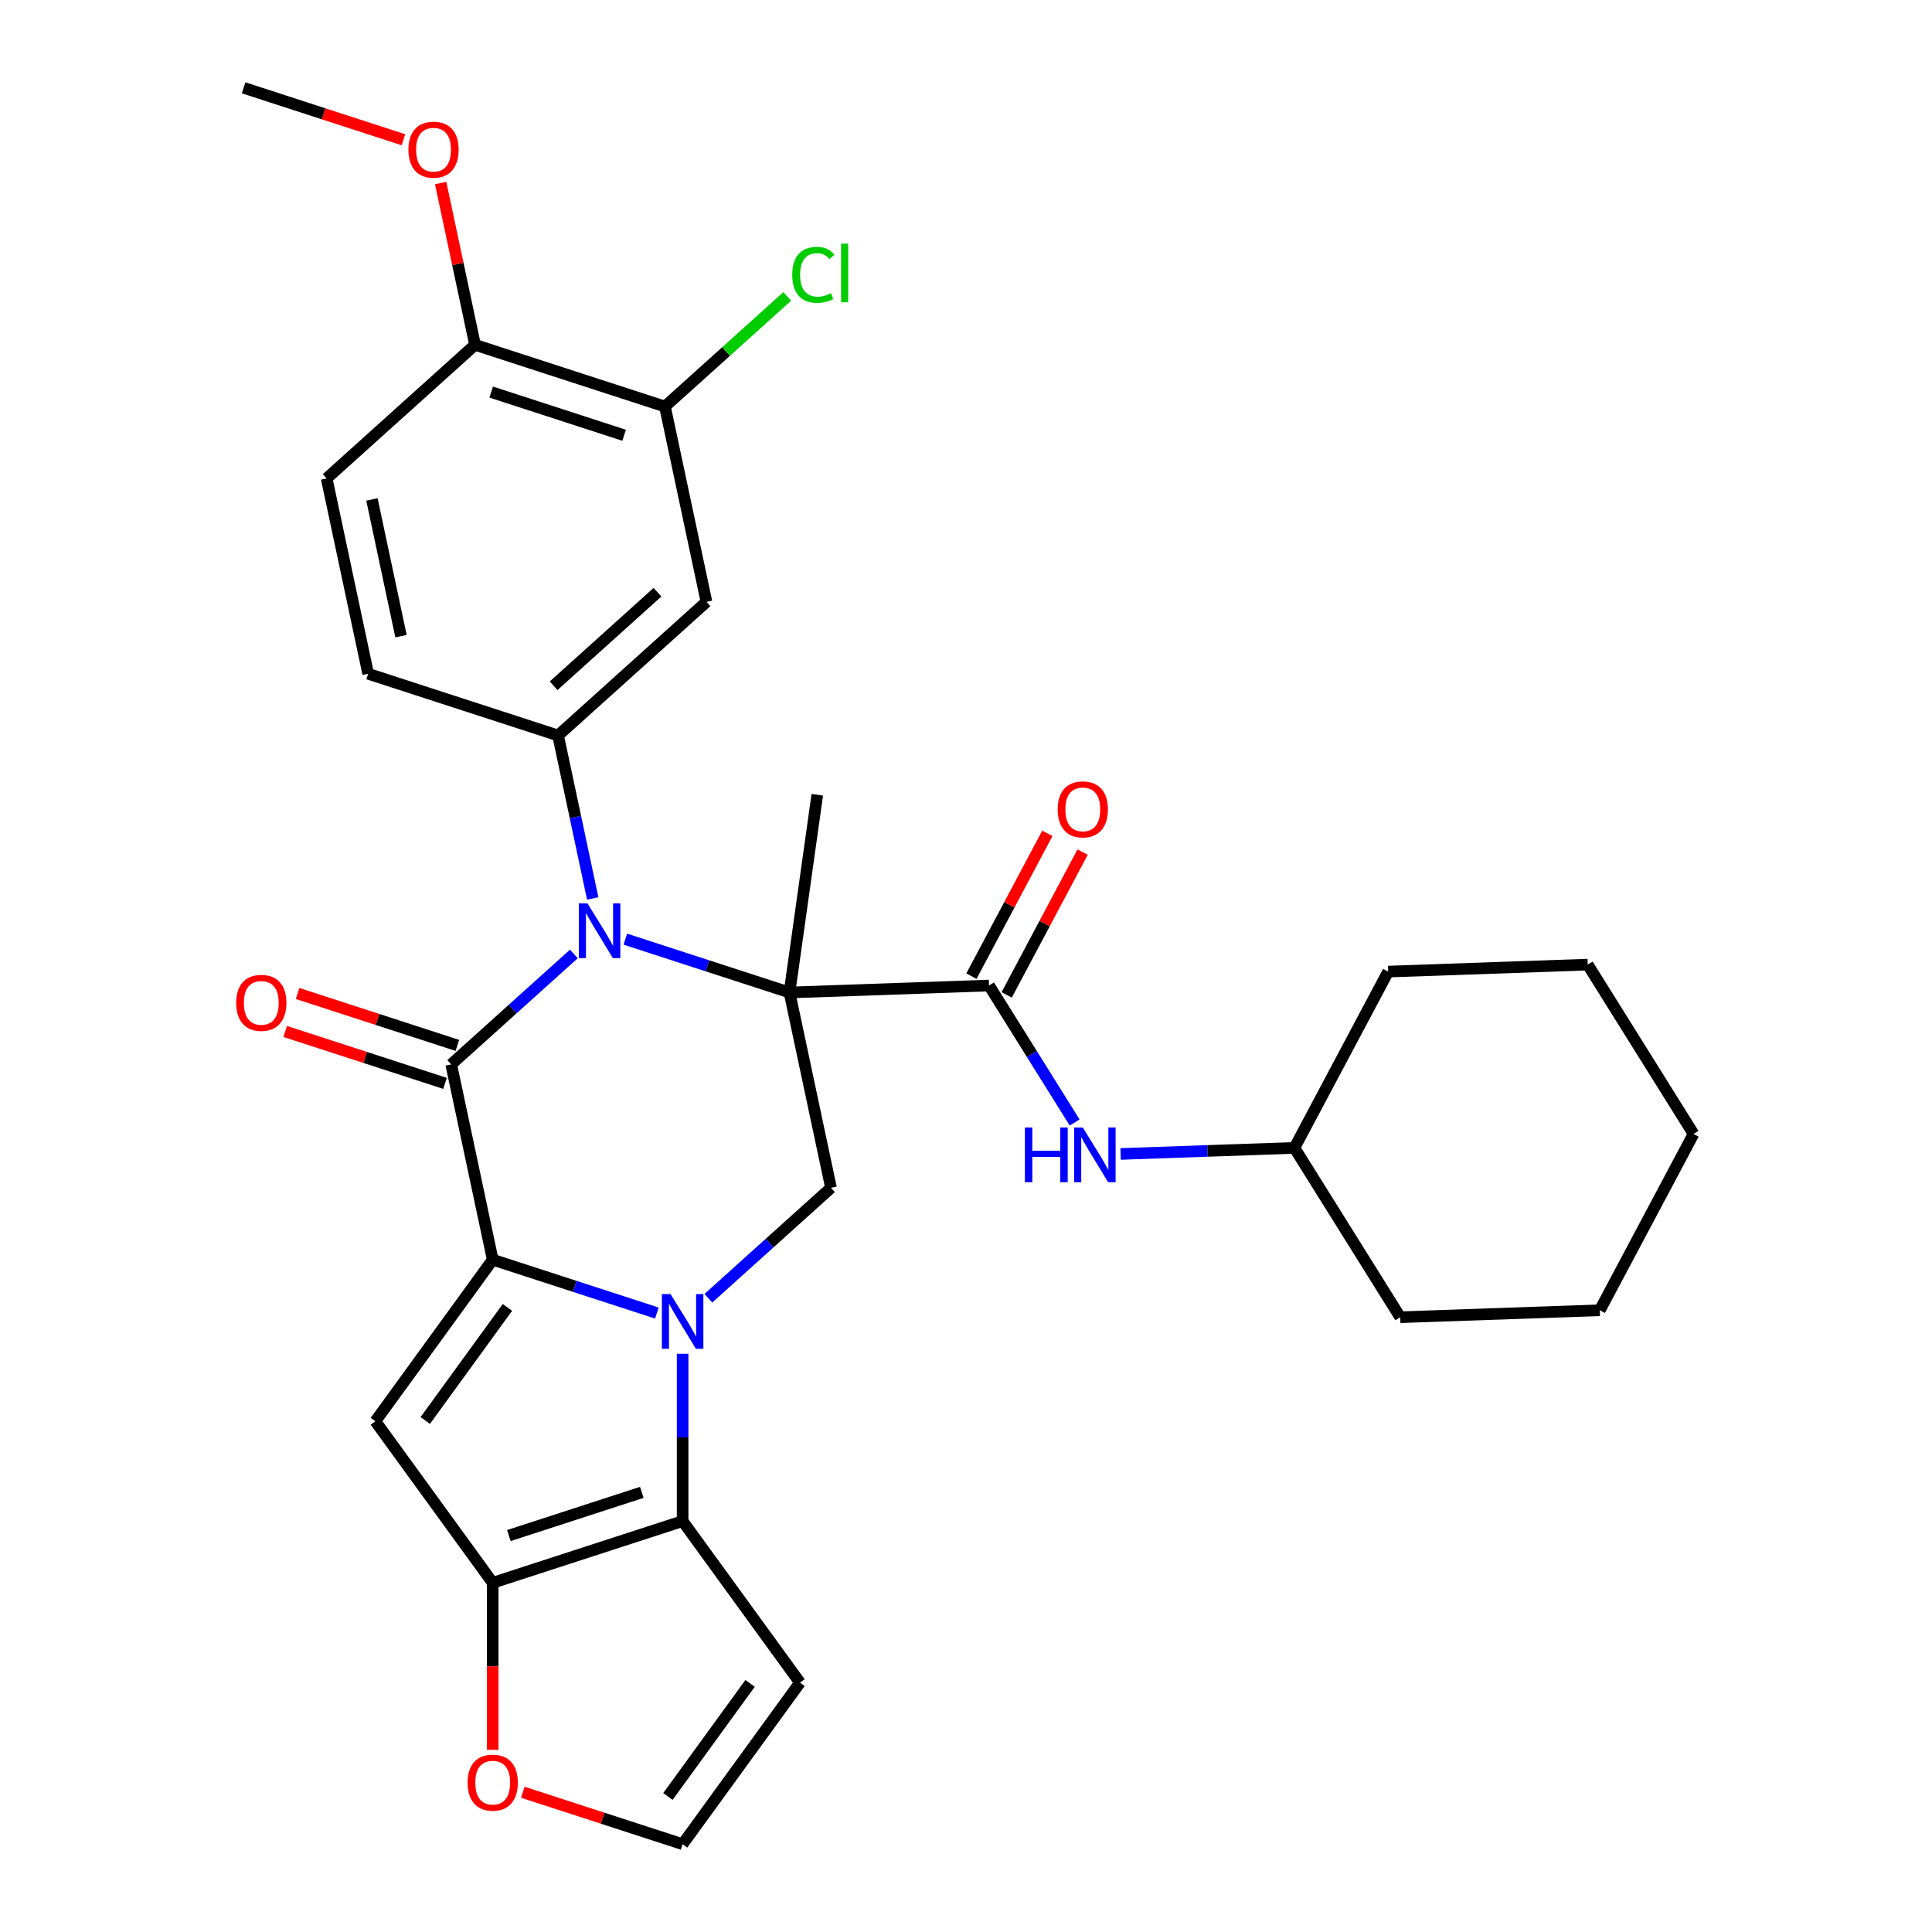 <?xml version='1.0' encoding='iso-8859-1'?>
<svg version='1.1' baseProfile='full'
              xmlns='http://www.w3.org/2000/svg'
                      xmlns:rdkit='http://www.rdkit.org/xml'
                      xmlns:xlink='http://www.w3.org/1999/xlink'
                  xml:space='preserve'
width='1000px' height='1000px' viewBox='0 0 1000 1000'>
<!-- END OF HEADER -->
<rect style='opacity:1.0;fill:#FFFFFF;stroke:none' width='1000' height='1000' x='0' y='0'> </rect>
<path class='bond-2' d='M 408.642,513.71 L 366.156,499.906' style='fill:none;fill-rule:evenodd;stroke:#000000;stroke-width:6px;stroke-linecap:butt;stroke-linejoin:miter;stroke-opacity:1' />
<path class='bond-2' d='M 366.156,499.906 L 323.671,486.102' style='fill:none;fill-rule:evenodd;stroke:#0000FF;stroke-width:6px;stroke-linecap:butt;stroke-linejoin:miter;stroke-opacity:1' />
<path class='bond-7' d='M 408.642,513.71 L 511.932,510.103' style='fill:none;fill-rule:evenodd;stroke:#000000;stroke-width:6px;stroke-linecap:butt;stroke-linejoin:miter;stroke-opacity:1' />
<path class='bond-8' d='M 408.642,513.71 L 430.13,614.805' style='fill:none;fill-rule:evenodd;stroke:#000000;stroke-width:6px;stroke-linecap:butt;stroke-linejoin:miter;stroke-opacity:1' />
<path class='bond-21' d='M 408.642,513.71 L 423.026,411.363' style='fill:none;fill-rule:evenodd;stroke:#000000;stroke-width:6px;stroke-linecap:butt;stroke-linejoin:miter;stroke-opacity:1' />
<path class='bond-0' d='M 255.029,652.024 L 297.514,665.829' style='fill:none;fill-rule:evenodd;stroke:#000000;stroke-width:6px;stroke-linecap:butt;stroke-linejoin:miter;stroke-opacity:1' />
<path class='bond-0' d='M 297.514,665.829 L 340,679.633' style='fill:none;fill-rule:evenodd;stroke:#0000FF;stroke-width:6px;stroke-linecap:butt;stroke-linejoin:miter;stroke-opacity:1' />
<path class='bond-4' d='M 255.029,652.024 L 194.279,735.639' style='fill:none;fill-rule:evenodd;stroke:#000000;stroke-width:6px;stroke-linecap:butt;stroke-linejoin:miter;stroke-opacity:1' />
<path class='bond-4' d='M 262.639,676.717 L 220.114,735.247' style='fill:none;fill-rule:evenodd;stroke:#000000;stroke-width:6px;stroke-linecap:butt;stroke-linejoin:miter;stroke-opacity:1' />
<path class='bond-31' d='M 255.029,652.024 L 233.54,550.929' style='fill:none;fill-rule:evenodd;stroke:#000000;stroke-width:6px;stroke-linecap:butt;stroke-linejoin:miter;stroke-opacity:1' />
<path class='bond-1' d='M 366.647,671.966 L 398.389,643.386' style='fill:none;fill-rule:evenodd;stroke:#0000FF;stroke-width:6px;stroke-linecap:butt;stroke-linejoin:miter;stroke-opacity:1' />
<path class='bond-1' d='M 398.389,643.386 L 430.13,614.805' style='fill:none;fill-rule:evenodd;stroke:#000000;stroke-width:6px;stroke-linecap:butt;stroke-linejoin:miter;stroke-opacity:1' />
<path class='bond-5' d='M 353.324,700.706 L 353.324,744.011' style='fill:none;fill-rule:evenodd;stroke:#0000FF;stroke-width:6px;stroke-linecap:butt;stroke-linejoin:miter;stroke-opacity:1' />
<path class='bond-5' d='M 353.324,744.011 L 353.324,787.316' style='fill:none;fill-rule:evenodd;stroke:#000000;stroke-width:6px;stroke-linecap:butt;stroke-linejoin:miter;stroke-opacity:1' />
<path class='bond-3' d='M 297.023,493.769 L 265.282,522.349' style='fill:none;fill-rule:evenodd;stroke:#0000FF;stroke-width:6px;stroke-linecap:butt;stroke-linejoin:miter;stroke-opacity:1' />
<path class='bond-3' d='M 265.282,522.349 L 233.54,550.929' style='fill:none;fill-rule:evenodd;stroke:#000000;stroke-width:6px;stroke-linecap:butt;stroke-linejoin:miter;stroke-opacity:1' />
<path class='bond-9' d='M 306.788,465.029 L 297.823,422.853' style='fill:none;fill-rule:evenodd;stroke:#0000FF;stroke-width:6px;stroke-linecap:butt;stroke-linejoin:miter;stroke-opacity:1' />
<path class='bond-9' d='M 297.823,422.853 L 288.858,380.677' style='fill:none;fill-rule:evenodd;stroke:#000000;stroke-width:6px;stroke-linecap:butt;stroke-linejoin:miter;stroke-opacity:1' />
<path class='bond-15' d='M 236.734,541.1 L 195.378,527.663' style='fill:none;fill-rule:evenodd;stroke:#000000;stroke-width:6px;stroke-linecap:butt;stroke-linejoin:miter;stroke-opacity:1' />
<path class='bond-15' d='M 195.378,527.663 L 154.023,514.225' style='fill:none;fill-rule:evenodd;stroke:#FF0000;stroke-width:6px;stroke-linecap:butt;stroke-linejoin:miter;stroke-opacity:1' />
<path class='bond-15' d='M 230.346,560.759 L 188.991,547.322' style='fill:none;fill-rule:evenodd;stroke:#000000;stroke-width:6px;stroke-linecap:butt;stroke-linejoin:miter;stroke-opacity:1' />
<path class='bond-15' d='M 188.991,547.322 L 147.635,533.884' style='fill:none;fill-rule:evenodd;stroke:#FF0000;stroke-width:6px;stroke-linecap:butt;stroke-linejoin:miter;stroke-opacity:1' />
<path class='bond-32' d='M 194.279,735.639 L 255.029,819.254' style='fill:none;fill-rule:evenodd;stroke:#000000;stroke-width:6px;stroke-linecap:butt;stroke-linejoin:miter;stroke-opacity:1' />
<path class='bond-6' d='M 353.324,787.316 L 255.029,819.254' style='fill:none;fill-rule:evenodd;stroke:#000000;stroke-width:6px;stroke-linecap:butt;stroke-linejoin:miter;stroke-opacity:1' />
<path class='bond-6' d='M 332.192,772.448 L 263.385,794.804' style='fill:none;fill-rule:evenodd;stroke:#000000;stroke-width:6px;stroke-linecap:butt;stroke-linejoin:miter;stroke-opacity:1' />
<path class='bond-11' d='M 353.324,787.316 L 414.073,870.931' style='fill:none;fill-rule:evenodd;stroke:#000000;stroke-width:6px;stroke-linecap:butt;stroke-linejoin:miter;stroke-opacity:1' />
<path class='bond-13' d='M 255.029,819.254 L 255.029,862.479' style='fill:none;fill-rule:evenodd;stroke:#000000;stroke-width:6px;stroke-linecap:butt;stroke-linejoin:miter;stroke-opacity:1' />
<path class='bond-13' d='M 255.029,862.479 L 255.029,905.704' style='fill:none;fill-rule:evenodd;stroke:#FF0000;stroke-width:6px;stroke-linecap:butt;stroke-linejoin:miter;stroke-opacity:1' />
<path class='bond-12' d='M 511.932,510.103 L 534.086,545.556' style='fill:none;fill-rule:evenodd;stroke:#000000;stroke-width:6px;stroke-linecap:butt;stroke-linejoin:miter;stroke-opacity:1' />
<path class='bond-12' d='M 534.086,545.556 L 556.239,581.008' style='fill:none;fill-rule:evenodd;stroke:#0000FF;stroke-width:6px;stroke-linecap:butt;stroke-linejoin:miter;stroke-opacity:1' />
<path class='bond-17' d='M 521.058,514.956 L 540.708,478' style='fill:none;fill-rule:evenodd;stroke:#000000;stroke-width:6px;stroke-linecap:butt;stroke-linejoin:miter;stroke-opacity:1' />
<path class='bond-17' d='M 540.708,478 L 560.358,441.044' style='fill:none;fill-rule:evenodd;stroke:#FF0000;stroke-width:6px;stroke-linecap:butt;stroke-linejoin:miter;stroke-opacity:1' />
<path class='bond-17' d='M 502.807,505.251 L 522.457,468.295' style='fill:none;fill-rule:evenodd;stroke:#000000;stroke-width:6px;stroke-linecap:butt;stroke-linejoin:miter;stroke-opacity:1' />
<path class='bond-17' d='M 522.457,468.295 L 542.106,431.339' style='fill:none;fill-rule:evenodd;stroke:#FF0000;stroke-width:6px;stroke-linecap:butt;stroke-linejoin:miter;stroke-opacity:1' />
<path class='bond-10' d='M 288.858,380.677 L 365.665,311.52' style='fill:none;fill-rule:evenodd;stroke:#000000;stroke-width:6px;stroke-linecap:butt;stroke-linejoin:miter;stroke-opacity:1' />
<path class='bond-10' d='M 286.548,354.943 L 340.313,306.533' style='fill:none;fill-rule:evenodd;stroke:#000000;stroke-width:6px;stroke-linecap:butt;stroke-linejoin:miter;stroke-opacity:1' />
<path class='bond-18' d='M 288.858,380.677 L 190.563,348.74' style='fill:none;fill-rule:evenodd;stroke:#000000;stroke-width:6px;stroke-linecap:butt;stroke-linejoin:miter;stroke-opacity:1' />
<path class='bond-14' d='M 365.665,311.52 L 344.177,210.426' style='fill:none;fill-rule:evenodd;stroke:#000000;stroke-width:6px;stroke-linecap:butt;stroke-linejoin:miter;stroke-opacity:1' />
<path class='bond-16' d='M 414.073,870.931 L 353.324,954.545' style='fill:none;fill-rule:evenodd;stroke:#000000;stroke-width:6px;stroke-linecap:butt;stroke-linejoin:miter;stroke-opacity:1' />
<path class='bond-16' d='M 388.238,871.323 L 345.713,929.853' style='fill:none;fill-rule:evenodd;stroke:#000000;stroke-width:6px;stroke-linecap:butt;stroke-linejoin:miter;stroke-opacity:1' />
<path class='bond-23' d='M 580.025,597.287 L 625.009,595.716' style='fill:none;fill-rule:evenodd;stroke:#0000FF;stroke-width:6px;stroke-linecap:butt;stroke-linejoin:miter;stroke-opacity:1' />
<path class='bond-23' d='M 625.009,595.716 L 669.992,594.145' style='fill:none;fill-rule:evenodd;stroke:#000000;stroke-width:6px;stroke-linecap:butt;stroke-linejoin:miter;stroke-opacity:1' />
<path class='bond-33' d='M 270.612,927.671 L 311.968,941.108' style='fill:none;fill-rule:evenodd;stroke:#FF0000;stroke-width:6px;stroke-linecap:butt;stroke-linejoin:miter;stroke-opacity:1' />
<path class='bond-33' d='M 311.968,941.108 L 353.324,954.545' style='fill:none;fill-rule:evenodd;stroke:#000000;stroke-width:6px;stroke-linecap:butt;stroke-linejoin:miter;stroke-opacity:1' />
<path class='bond-22' d='M 344.177,210.426 L 375.828,181.926' style='fill:none;fill-rule:evenodd;stroke:#000000;stroke-width:6px;stroke-linecap:butt;stroke-linejoin:miter;stroke-opacity:1' />
<path class='bond-22' d='M 375.828,181.926 L 407.479,153.427' style='fill:none;fill-rule:evenodd;stroke:#00CC00;stroke-width:6px;stroke-linecap:butt;stroke-linejoin:miter;stroke-opacity:1' />
<path class='bond-34' d='M 344.177,210.426 L 245.882,178.488' style='fill:none;fill-rule:evenodd;stroke:#000000;stroke-width:6px;stroke-linecap:butt;stroke-linejoin:miter;stroke-opacity:1' />
<path class='bond-34' d='M 323.045,225.294 L 254.238,202.937' style='fill:none;fill-rule:evenodd;stroke:#000000;stroke-width:6px;stroke-linecap:butt;stroke-linejoin:miter;stroke-opacity:1' />
<path class='bond-20' d='M 190.563,348.74 L 169.075,247.645' style='fill:none;fill-rule:evenodd;stroke:#000000;stroke-width:6px;stroke-linecap:butt;stroke-linejoin:miter;stroke-opacity:1' />
<path class='bond-20' d='M 207.559,329.278 L 192.517,258.511' style='fill:none;fill-rule:evenodd;stroke:#000000;stroke-width:6px;stroke-linecap:butt;stroke-linejoin:miter;stroke-opacity:1' />
<path class='bond-19' d='M 245.882,178.488 L 169.075,247.645' style='fill:none;fill-rule:evenodd;stroke:#000000;stroke-width:6px;stroke-linecap:butt;stroke-linejoin:miter;stroke-opacity:1' />
<path class='bond-24' d='M 245.882,178.488 L 236.981,136.612' style='fill:none;fill-rule:evenodd;stroke:#000000;stroke-width:6px;stroke-linecap:butt;stroke-linejoin:miter;stroke-opacity:1' />
<path class='bond-24' d='M 236.981,136.612 L 228.08,94.736' style='fill:none;fill-rule:evenodd;stroke:#FF0000;stroke-width:6px;stroke-linecap:butt;stroke-linejoin:miter;stroke-opacity:1' />
<path class='bond-26' d='M 669.992,594.145 L 724.761,681.794' style='fill:none;fill-rule:evenodd;stroke:#000000;stroke-width:6px;stroke-linecap:butt;stroke-linejoin:miter;stroke-opacity:1' />
<path class='bond-27' d='M 669.992,594.145 L 718.513,502.89' style='fill:none;fill-rule:evenodd;stroke:#000000;stroke-width:6px;stroke-linecap:butt;stroke-linejoin:miter;stroke-opacity:1' />
<path class='bond-25' d='M 208.809,72.329 L 167.454,58.892' style='fill:none;fill-rule:evenodd;stroke:#FF0000;stroke-width:6px;stroke-linecap:butt;stroke-linejoin:miter;stroke-opacity:1' />
<path class='bond-25' d='M 167.454,58.892 L 126.098,45.455' style='fill:none;fill-rule:evenodd;stroke:#000000;stroke-width:6px;stroke-linecap:butt;stroke-linejoin:miter;stroke-opacity:1' />
<path class='bond-29' d='M 724.761,681.794 L 828.052,678.187' style='fill:none;fill-rule:evenodd;stroke:#000000;stroke-width:6px;stroke-linecap:butt;stroke-linejoin:miter;stroke-opacity:1' />
<path class='bond-28' d='M 718.513,502.89 L 821.804,499.283' style='fill:none;fill-rule:evenodd;stroke:#000000;stroke-width:6px;stroke-linecap:butt;stroke-linejoin:miter;stroke-opacity:1' />
<path class='bond-30' d='M 821.804,499.283 L 876.573,586.931' style='fill:none;fill-rule:evenodd;stroke:#000000;stroke-width:6px;stroke-linecap:butt;stroke-linejoin:miter;stroke-opacity:1' />
<path class='bond-35' d='M 828.052,678.187 L 876.573,586.931' style='fill:none;fill-rule:evenodd;stroke:#000000;stroke-width:6px;stroke-linecap:butt;stroke-linejoin:miter;stroke-opacity:1' />
<path  class='atom-2' d='M 347.064 669.802
L 356.344 684.802
Q 357.264 686.282, 358.744 688.962
Q 360.224 691.642, 360.304 691.802
L 360.304 669.802
L 364.064 669.802
L 364.064 698.122
L 360.184 698.122
L 350.224 681.722
Q 349.064 679.802, 347.824 677.602
Q 346.624 675.402, 346.264 674.722
L 346.264 698.122
L 342.584 698.122
L 342.584 669.802
L 347.064 669.802
' fill='#0000FF'/>
<path  class='atom-3' d='M 304.087 467.612
L 313.367 482.612
Q 314.287 484.092, 315.767 486.772
Q 317.247 489.452, 317.327 489.612
L 317.327 467.612
L 321.087 467.612
L 321.087 495.932
L 317.207 495.932
L 307.247 479.532
Q 306.087 477.612, 304.847 475.412
Q 303.647 473.212, 303.287 472.532
L 303.287 495.932
L 299.607 495.932
L 299.607 467.612
L 304.087 467.612
' fill='#0000FF'/>
<path  class='atom-13' d='M 530.481 583.592
L 534.321 583.592
L 534.321 595.632
L 548.801 595.632
L 548.801 583.592
L 552.641 583.592
L 552.641 611.912
L 548.801 611.912
L 548.801 598.832
L 534.321 598.832
L 534.321 611.912
L 530.481 611.912
L 530.481 583.592
' fill='#0000FF'/>
<path  class='atom-13' d='M 560.441 583.592
L 569.721 598.592
Q 570.641 600.072, 572.121 602.752
Q 573.601 605.432, 573.681 605.592
L 573.681 583.592
L 577.441 583.592
L 577.441 611.912
L 573.561 611.912
L 563.601 595.512
Q 562.441 593.592, 561.201 591.392
Q 560.001 589.192, 559.641 588.512
L 559.641 611.912
L 555.961 611.912
L 555.961 583.592
L 560.441 583.592
' fill='#0000FF'/>
<path  class='atom-14' d='M 242.029 922.687
Q 242.029 915.887, 245.389 912.087
Q 248.749 908.287, 255.029 908.287
Q 261.309 908.287, 264.669 912.087
Q 268.029 915.887, 268.029 922.687
Q 268.029 929.567, 264.629 933.487
Q 261.229 937.367, 255.029 937.367
Q 248.789 937.367, 245.389 933.487
Q 242.029 929.607, 242.029 922.687
M 255.029 934.167
Q 259.349 934.167, 261.669 931.287
Q 264.029 928.367, 264.029 922.687
Q 264.029 917.127, 261.669 914.327
Q 259.349 911.487, 255.029 911.487
Q 250.709 911.487, 248.349 914.287
Q 246.029 917.087, 246.029 922.687
Q 246.029 928.407, 248.349 931.287
Q 250.709 934.167, 255.029 934.167
' fill='#FF0000'/>
<path  class='atom-16' d='M 122.245 519.071
Q 122.245 512.271, 125.605 508.471
Q 128.965 504.671, 135.245 504.671
Q 141.525 504.671, 144.885 508.471
Q 148.245 512.271, 148.245 519.071
Q 148.245 525.951, 144.845 529.871
Q 141.445 533.751, 135.245 533.751
Q 129.005 533.751, 125.605 529.871
Q 122.245 525.991, 122.245 519.071
M 135.245 530.551
Q 139.565 530.551, 141.885 527.671
Q 144.245 524.751, 144.245 519.071
Q 144.245 513.511, 141.885 510.711
Q 139.565 507.871, 135.245 507.871
Q 130.925 507.871, 128.565 510.671
Q 126.245 513.471, 126.245 519.071
Q 126.245 524.791, 128.565 527.671
Q 130.925 530.551, 135.245 530.551
' fill='#FF0000'/>
<path  class='atom-18' d='M 547.454 418.928
Q 547.454 412.128, 550.814 408.328
Q 554.174 404.528, 560.454 404.528
Q 566.734 404.528, 570.094 408.328
Q 573.454 412.128, 573.454 418.928
Q 573.454 425.808, 570.054 429.728
Q 566.654 433.608, 560.454 433.608
Q 554.214 433.608, 550.814 429.728
Q 547.454 425.848, 547.454 418.928
M 560.454 430.408
Q 564.774 430.408, 567.094 427.528
Q 569.454 424.608, 569.454 418.928
Q 569.454 413.368, 567.094 410.568
Q 564.774 407.728, 560.454 407.728
Q 556.134 407.728, 553.774 410.528
Q 551.454 413.328, 551.454 418.928
Q 551.454 424.648, 553.774 427.528
Q 556.134 430.408, 560.454 430.408
' fill='#FF0000'/>
<path  class='atom-23' d='M 410.063 142.249
Q 410.063 135.209, 413.343 131.529
Q 416.663 127.809, 422.943 127.809
Q 428.783 127.809, 431.903 131.929
L 429.263 134.089
Q 426.983 131.089, 422.943 131.089
Q 418.663 131.089, 416.383 133.969
Q 414.143 136.809, 414.143 142.249
Q 414.143 147.849, 416.463 150.729
Q 418.823 153.609, 423.383 153.609
Q 426.503 153.609, 430.143 151.729
L 431.263 154.729
Q 429.783 155.689, 427.543 156.249
Q 425.303 156.809, 422.823 156.809
Q 416.663 156.809, 413.343 153.049
Q 410.063 149.289, 410.063 142.249
' fill='#00CC00'/>
<path  class='atom-23' d='M 435.343 126.089
L 439.023 126.089
L 439.023 156.449
L 435.343 156.449
L 435.343 126.089
' fill='#00CC00'/>
<path  class='atom-25' d='M 211.393 77.472
Q 211.393 70.672, 214.753 66.873
Q 218.113 63.072, 224.393 63.072
Q 230.673 63.072, 234.033 66.873
Q 237.393 70.672, 237.393 77.472
Q 237.393 84.353, 233.993 88.272
Q 230.593 92.153, 224.393 92.153
Q 218.153 92.153, 214.753 88.272
Q 211.393 84.392, 211.393 77.472
M 224.393 88.953
Q 228.713 88.953, 231.033 86.073
Q 233.393 83.153, 233.393 77.472
Q 233.393 71.912, 231.033 69.112
Q 228.713 66.272, 224.393 66.272
Q 220.073 66.272, 217.713 69.073
Q 215.393 71.873, 215.393 77.472
Q 215.393 83.192, 217.713 86.073
Q 220.073 88.953, 224.393 88.953
' fill='#FF0000'/>
</svg>
